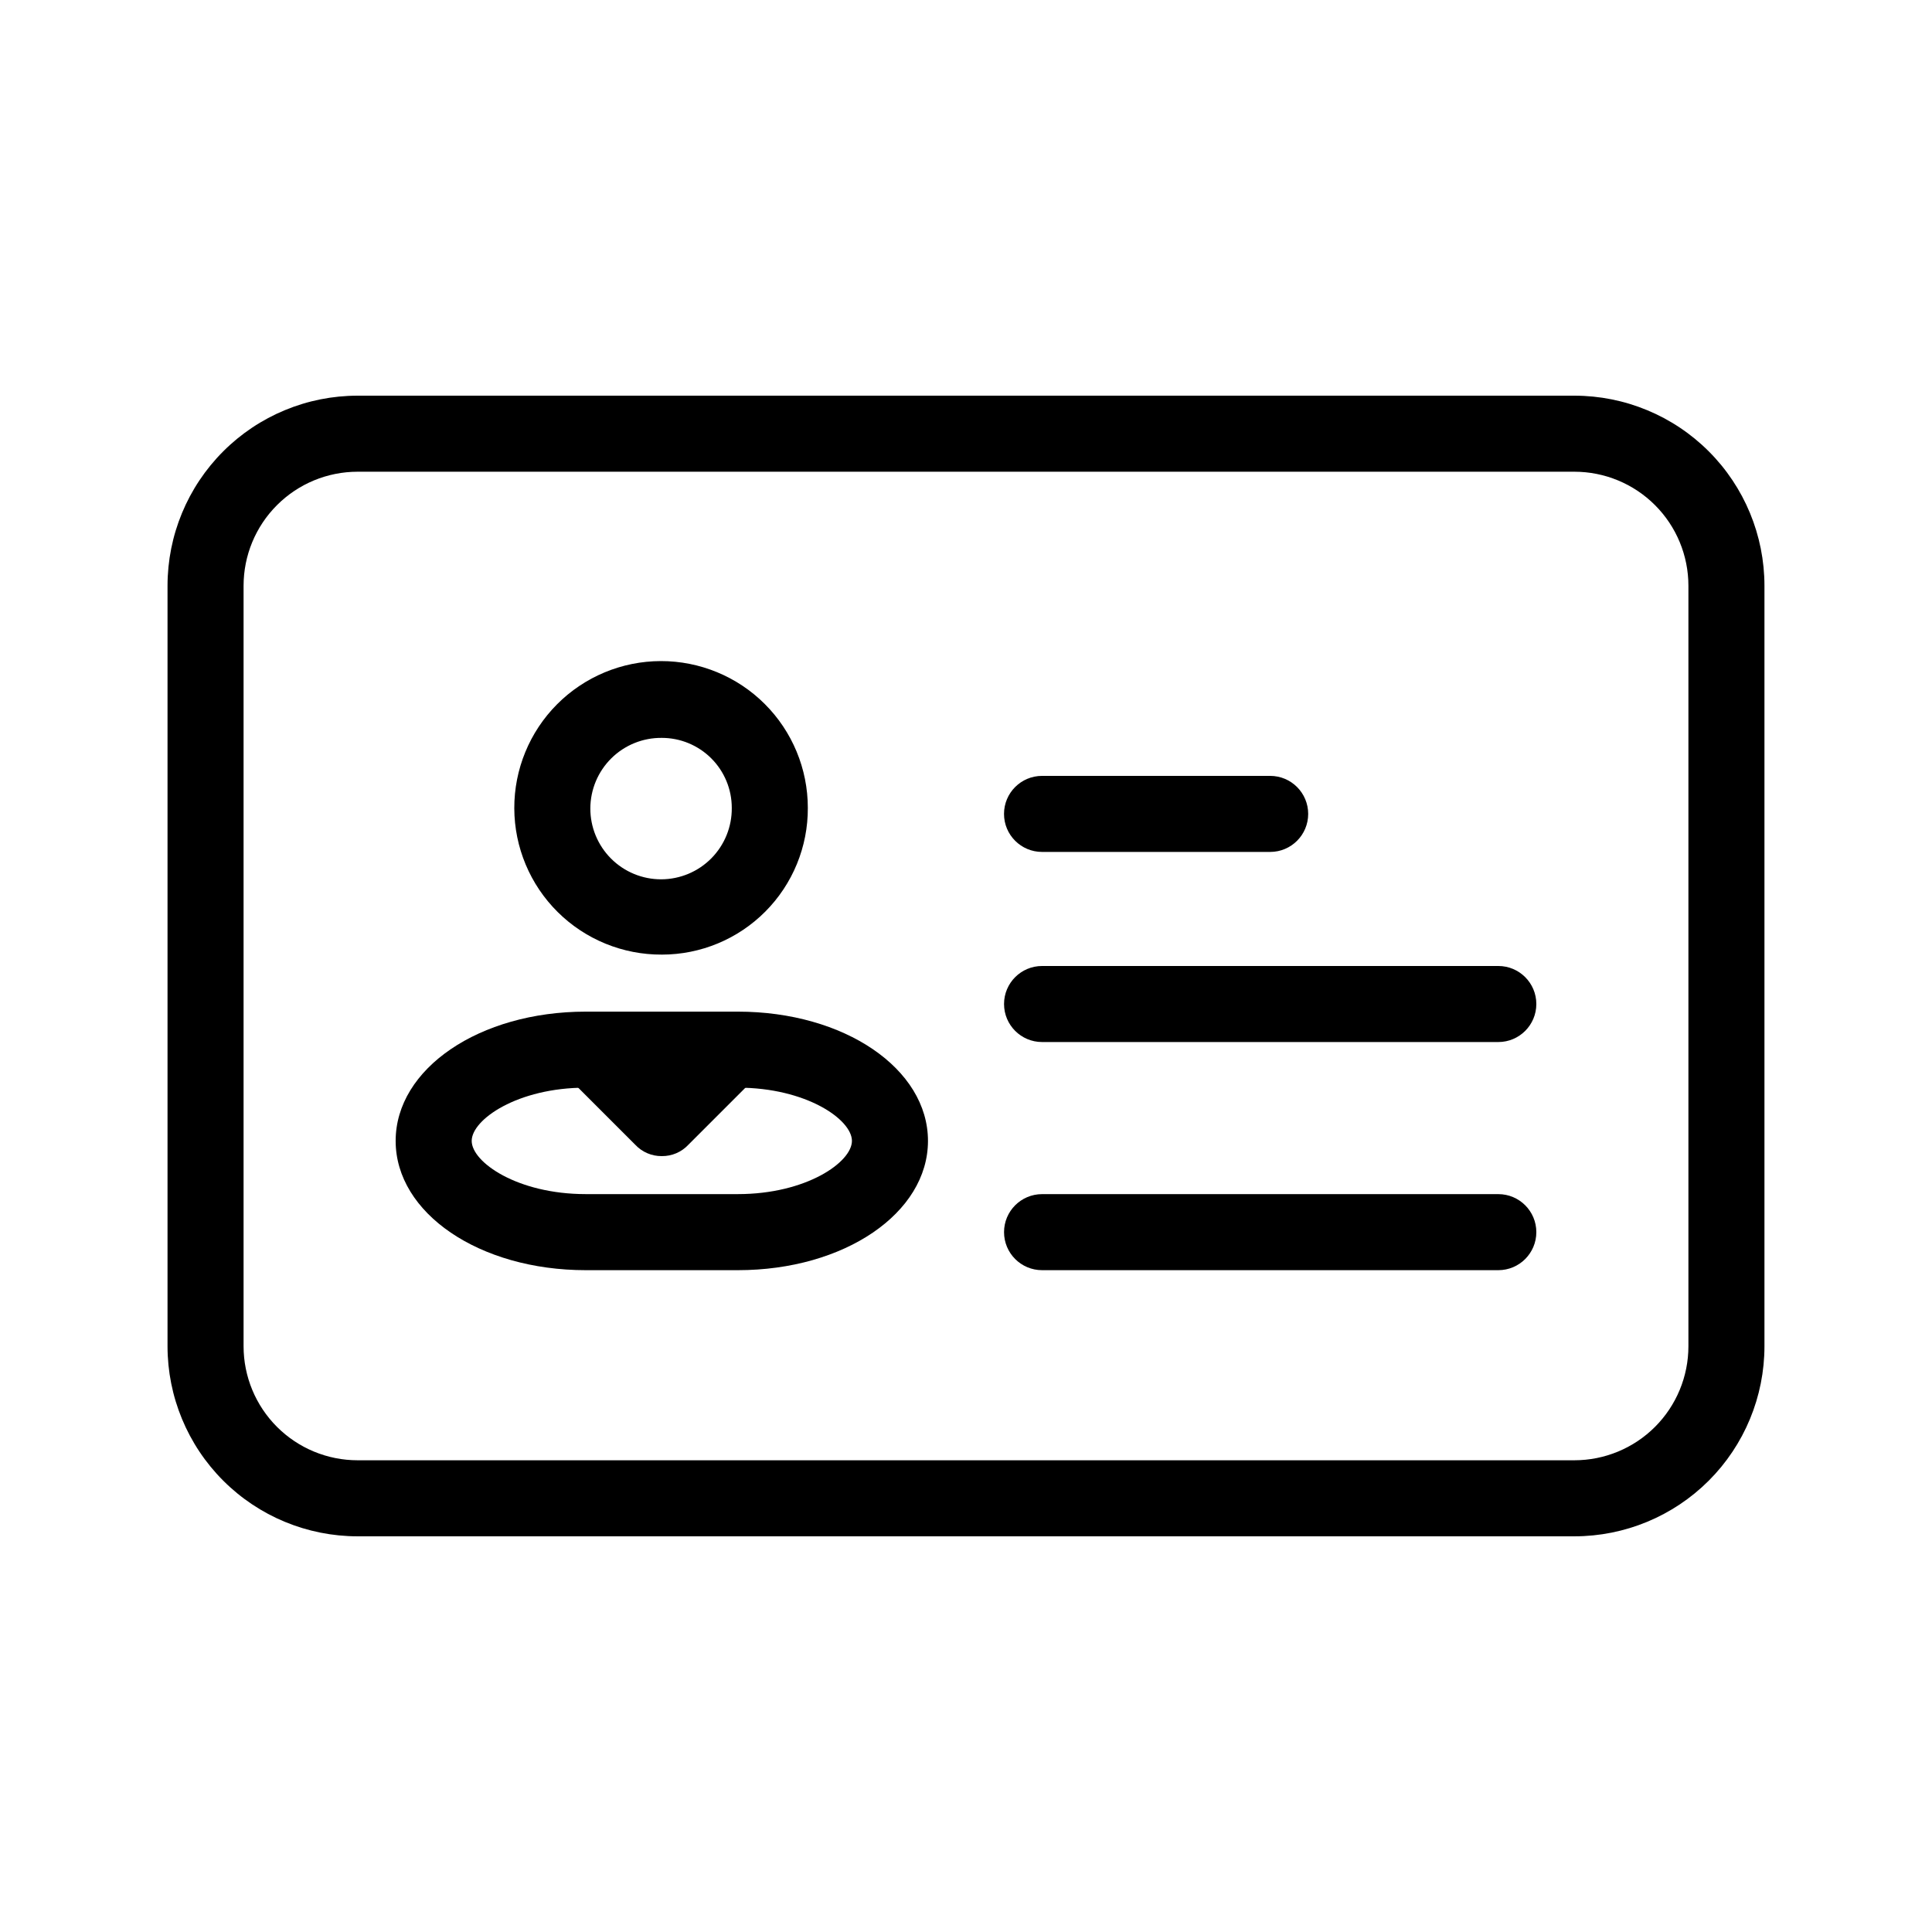 <?xml version="1.0" encoding="UTF-8"?>
<!-- Uploaded to: SVG Repo, www.svgrepo.com, Generator: SVG Repo Mixer Tools -->
<svg fill="#000000" width="800px" height="800px" version="1.1" viewBox="144 144 512 512" xmlns="http://www.w3.org/2000/svg">
 <g>
  <path d="m561.22 551.14h-322.44c-13.363 0-26.18-5.309-35.625-14.754-9.449-9.449-14.758-22.266-14.758-35.625v-201.52c0-13.363 5.309-26.18 14.758-35.625 9.445-9.449 22.262-14.758 35.625-14.758h322.44c13.359 0 26.176 5.309 35.625 14.758 9.445 9.445 14.754 22.262 14.754 35.625v201.52c0 13.359-5.309 26.176-14.754 35.625-9.449 9.445-22.266 14.754-35.625 14.754zm-322.44-282.13c-8.02 0-15.707 3.184-21.375 8.855-5.672 5.668-8.855 13.355-8.855 21.375v201.52c0 8.016 3.184 15.703 8.855 21.375 5.668 5.668 13.355 8.852 21.375 8.852h322.44c8.016 0 15.703-3.184 21.375-8.852 5.668-5.672 8.852-13.359 8.852-21.375v-201.52c0-8.02-3.184-15.707-8.852-21.375-5.672-5.672-13.359-8.855-21.375-8.855z"/>
  <path d="m319.39 396.98c-10.328 0.051-20.254-4.004-27.586-11.273-7.336-7.269-11.477-17.16-11.512-27.488-0.035-10.324 4.039-20.242 11.32-27.562 7.285-7.32 17.18-11.445 27.508-11.465 10.324-0.016 20.234 4.074 27.543 11.367 7.309 7.297 11.418 17.199 11.418 27.527 0.055 10.297-4 20.191-11.262 27.488-7.262 7.301-17.133 11.406-27.43 11.406zm0-57.434c-4.996-0.055-9.805 1.887-13.359 5.391-3.555 3.508-5.566 8.289-5.586 13.281-0.016 4.992 1.961 9.789 5.492 13.32s8.324 5.508 13.316 5.488c4.996-0.02 9.773-2.027 13.281-5.582 3.504-3.559 5.449-8.367 5.394-13.359 0-4.918-1.953-9.633-5.43-13.109-3.477-3.477-8.195-5.43-13.109-5.43z"/>
  <path d="m339.54 480.61h-40.305c-28.215 0-50.383-15.113-50.383-34.258 0-19.145 22.168-34.258 50.383-34.258h40.305c28.215 0 50.383 15.113 50.383 34.258-0.004 19.141-22.172 34.258-50.383 34.258zm-40.305-48.367c-18.137 0-30.23 8.465-30.23 14.105 0 5.644 12.09 14.105 30.23 14.105h40.305c18.137 0 30.23-8.465 30.23-14.105 0-5.644-12.09-14.105-30.23-14.105z"/>
  <path d="m319.39 450.38c-2.676 0.031-5.234-1.066-7.055-3.023l-15.113-15.113c-1.91-1.891-2.981-4.469-2.981-7.152 0-2.688 1.07-5.266 2.981-7.156 3.918-3.84 10.188-3.84 14.105 0l8.062 8.062 8.062-8.062h-0.004c3.918-3.84 10.188-3.84 14.105 0 1.91 1.891 2.984 4.469 2.984 7.156 0 2.684-1.074 5.262-2.984 7.152l-15.113 15.113c-1.82 1.957-4.379 3.055-7.051 3.023z"/>
  <path d="m541.07 420.15h-120.91c-5.566 0-10.078-4.512-10.078-10.078 0-5.562 4.512-10.074 10.078-10.074h120.91c5.562 0 10.074 4.512 10.074 10.074 0 5.566-4.512 10.078-10.074 10.078z"/>
  <path d="m541.07 480.61h-120.91c-5.566 0-10.078-4.512-10.078-10.078 0-5.562 4.512-10.074 10.078-10.074h120.91c5.562 0 10.074 4.512 10.074 10.074 0 5.566-4.512 10.078-10.074 10.078z"/>
  <path d="m480.61 369.77h-60.457c-5.566 0-10.078-4.512-10.078-10.074 0-5.566 4.512-10.078 10.078-10.078h60.457c5.562 0 10.074 4.512 10.074 10.078 0 5.562-4.512 10.074-10.074 10.074z"/>
 </g>
</svg>